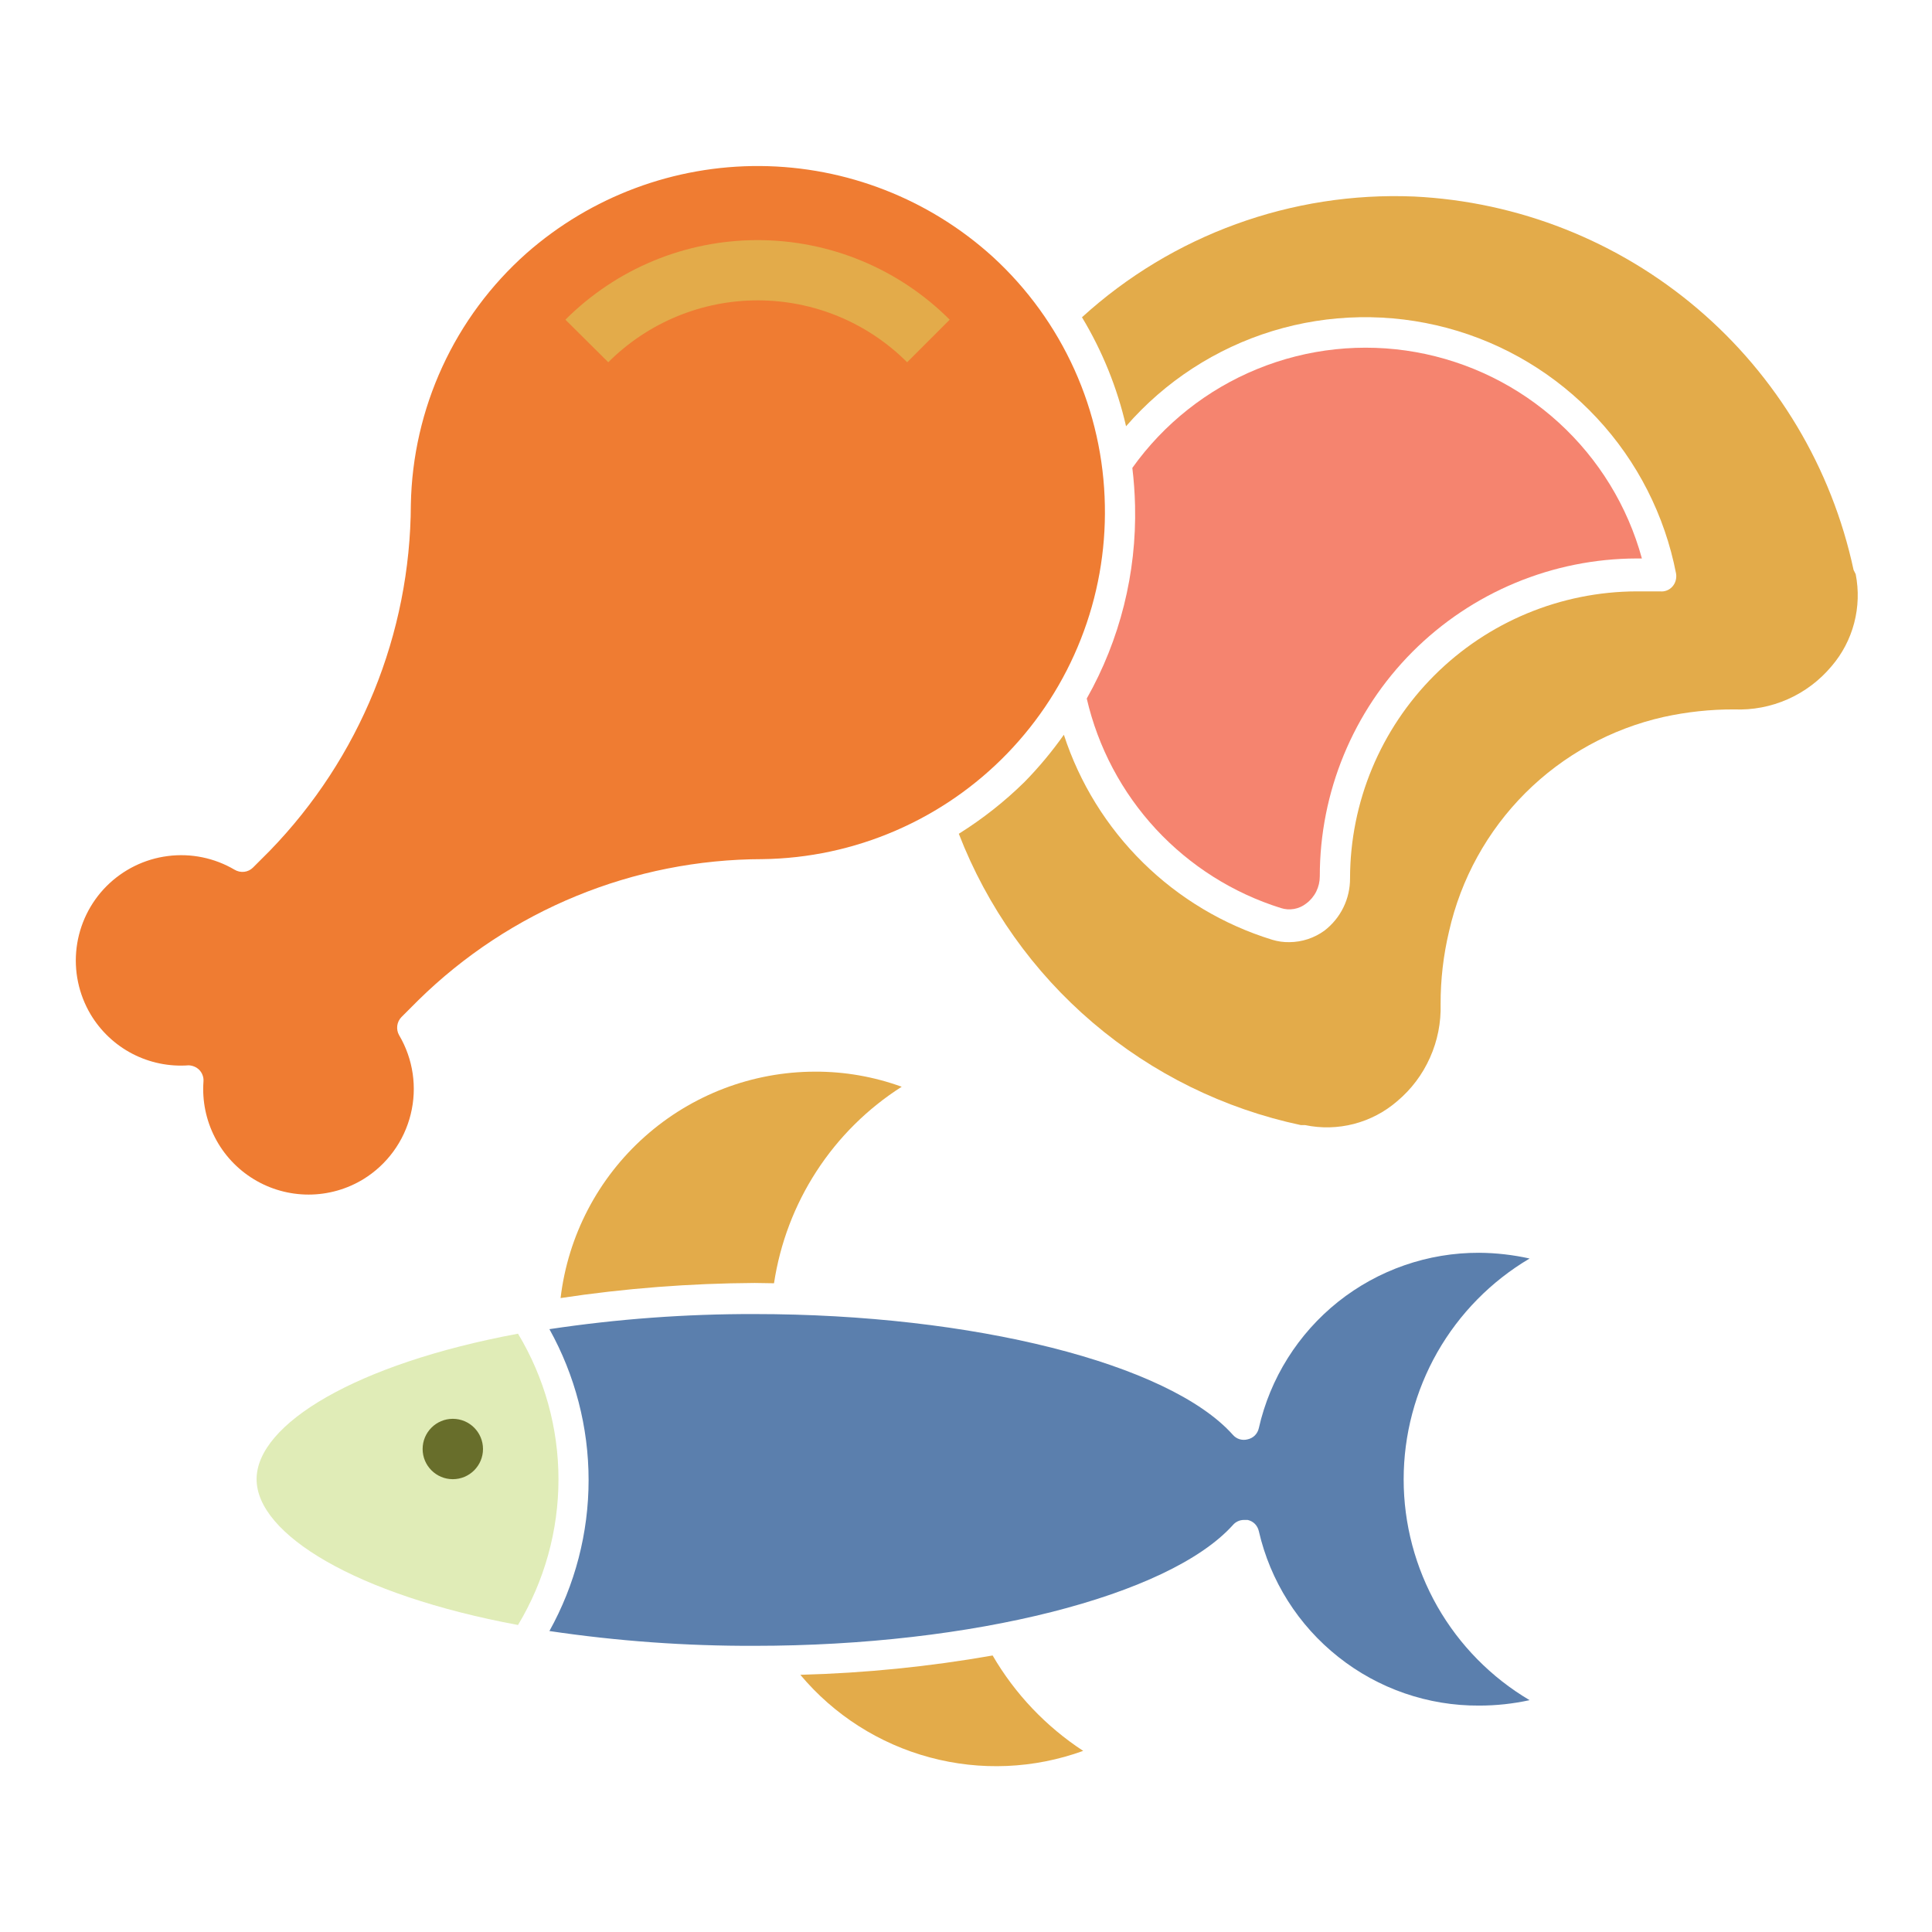 <svg width="32" height="32" viewBox="0 0 32 32" fill="none" xmlns="http://www.w3.org/2000/svg">
<path d="M8.58 22.09C5.89 22.59 4.25 23.59 4.25 24.5C4.25 25.41 5.89 26.415 8.58 26.915C9.018 26.186 9.25 25.352 9.25 24.502C9.25 23.652 9.018 22.818 8.58 22.09Z" fill="#E0ECB7"/>
<path d="M13.256 27.74C13.813 28.405 14.562 28.883 15.4 29.108C16.238 29.334 17.125 29.296 17.941 29C17.325 28.597 16.811 28.056 16.441 27.42C15.389 27.605 14.324 27.712 13.256 27.74Z" fill="#E3AB4A"/>
<path d="M12.82 21.255C12.92 20.593 13.16 19.96 13.525 19.398C13.889 18.837 14.37 18.36 14.935 18C14.475 17.833 13.989 17.748 13.5 17.75C12.46 17.751 11.457 18.134 10.681 18.825C9.904 19.516 9.407 20.468 9.285 21.5C10.349 21.339 11.424 21.256 12.5 21.25L12.82 21.255Z" fill="#E3AB4A"/>
<path d="M24.5 20.75C23.652 20.747 22.828 21.033 22.164 21.561C21.501 22.09 21.037 22.828 20.85 23.655C20.84 23.701 20.817 23.742 20.785 23.775C20.752 23.808 20.71 23.83 20.665 23.84C20.621 23.852 20.575 23.851 20.531 23.838C20.488 23.825 20.449 23.799 20.42 23.765C19.36 22.58 16.105 21.765 12.5 21.765C11.362 21.762 10.225 21.846 9.1 22.015C9.525 22.779 9.749 23.64 9.749 24.515C9.749 25.39 9.525 26.25 9.1 27.015C10.225 27.182 11.362 27.264 12.5 27.26C16.105 27.26 19.36 26.435 20.42 25.26C20.442 25.233 20.471 25.212 20.503 25.197C20.535 25.182 20.569 25.175 20.605 25.175H20.665C20.71 25.185 20.752 25.207 20.785 25.24C20.817 25.273 20.84 25.315 20.85 25.36C21.039 26.185 21.504 26.92 22.168 27.445C22.831 27.971 23.653 28.255 24.5 28.25C24.78 28.25 25.06 28.22 25.335 28.16C24.699 27.784 24.173 27.249 23.807 26.608C23.442 25.966 23.249 25.241 23.249 24.503C23.249 23.764 23.442 23.039 23.807 22.397C24.173 21.756 24.699 21.221 25.335 20.845C25.061 20.784 24.78 20.752 24.5 20.75Z" fill="#5B7FAD"/>
<path d="M30.701 9.44C30.339 7.751 29.429 6.228 28.113 5.11C26.796 3.991 25.146 3.339 23.421 3.255C21.396 3.171 19.419 3.89 17.921 5.255C18.258 5.814 18.505 6.424 18.651 7.06C19.296 6.318 20.136 5.771 21.076 5.483C22.017 5.195 23.019 5.178 23.969 5.432C24.919 5.686 25.778 6.203 26.448 6.922C27.119 7.641 27.574 8.535 27.761 9.5C27.767 9.538 27.765 9.577 27.755 9.614C27.745 9.652 27.726 9.686 27.701 9.715C27.675 9.744 27.644 9.766 27.608 9.78C27.572 9.794 27.534 9.799 27.496 9.795C27.366 9.795 27.241 9.795 27.111 9.795C25.852 9.798 24.645 10.299 23.755 11.189C22.865 12.08 22.363 13.286 22.361 14.545C22.362 14.713 22.325 14.879 22.251 15.03C22.177 15.181 22.069 15.313 21.936 15.415C21.767 15.537 21.564 15.604 21.356 15.605C21.259 15.607 21.163 15.593 21.071 15.565C20.266 15.317 19.532 14.879 18.932 14.288C18.332 13.697 17.882 12.971 17.621 12.17C17.425 12.447 17.208 12.708 16.971 12.95C16.64 13.276 16.274 13.564 15.881 13.81C16.35 15.022 17.113 16.098 18.102 16.94C19.091 17.783 20.275 18.365 21.546 18.635H21.616C21.883 18.691 22.16 18.684 22.424 18.616C22.689 18.547 22.934 18.419 23.141 18.24C23.375 18.044 23.561 17.797 23.685 17.518C23.81 17.239 23.87 16.936 23.861 16.63C23.86 16.224 23.907 15.82 24.001 15.425C24.197 14.558 24.635 13.764 25.264 13.135C25.893 12.507 26.688 12.07 27.556 11.875C27.939 11.791 28.329 11.749 28.721 11.75C29.027 11.763 29.332 11.705 29.612 11.581C29.892 11.457 30.139 11.27 30.336 11.035C30.514 10.828 30.642 10.583 30.711 10.319C30.78 10.055 30.789 9.778 30.736 9.51L30.701 9.44Z" fill="#E3AB4A"/>
<path d="M21.215 15.04C21.286 15.063 21.361 15.068 21.434 15.055C21.508 15.042 21.576 15.011 21.635 14.965C21.705 14.913 21.762 14.845 21.801 14.767C21.84 14.688 21.86 14.602 21.86 14.515C21.859 13.121 22.411 11.783 23.395 10.796C24.38 9.809 25.716 9.253 27.11 9.25H27.195C26.958 8.384 26.48 7.604 25.817 6.999C25.154 6.394 24.333 5.99 23.449 5.832C22.565 5.675 21.655 5.772 20.824 6.112C19.994 6.451 19.276 7.019 18.755 7.75C18.78 7.955 18.795 8.165 18.8 8.375C18.826 9.493 18.55 10.597 18 11.57C18.187 12.378 18.582 13.124 19.146 13.733C19.71 14.341 20.423 14.792 21.215 15.04Z" fill="#F5846F"/>
<path d="M18.3 8.37C18.286 7.594 18.115 6.829 17.796 6.122C17.477 5.415 17.017 4.779 16.445 4.255C15.39 3.297 14.019 2.761 12.594 2.75C11.169 2.739 9.79 3.254 8.72 4.195C8.131 4.718 7.656 5.358 7.327 6.074C6.997 6.79 6.82 7.567 6.805 8.355C6.798 10.499 5.959 12.557 4.465 14.095L4.19 14.37C4.151 14.409 4.099 14.434 4.044 14.44C3.989 14.446 3.933 14.434 3.885 14.405C3.552 14.209 3.162 14.129 2.778 14.179C2.394 14.228 2.038 14.404 1.764 14.678C1.491 14.952 1.317 15.31 1.269 15.694C1.221 16.078 1.303 16.467 1.5 16.8C1.666 17.078 1.906 17.305 2.193 17.454C2.48 17.603 2.803 17.669 3.125 17.645C3.191 17.648 3.253 17.674 3.3 17.72C3.325 17.746 3.344 17.776 3.356 17.81C3.369 17.844 3.373 17.88 3.37 17.915C3.347 18.235 3.413 18.555 3.56 18.84C3.706 19.125 3.929 19.364 4.203 19.531C4.476 19.698 4.791 19.786 5.112 19.786C5.432 19.786 5.747 19.697 6.02 19.53C6.411 19.289 6.692 18.904 6.802 18.458C6.913 18.012 6.844 17.541 6.61 17.145C6.583 17.098 6.573 17.043 6.58 16.988C6.587 16.934 6.612 16.884 6.65 16.845L6.925 16.57C8.447 15.073 10.496 14.233 12.63 14.23C13.388 14.22 14.136 14.06 14.832 13.759C15.527 13.459 16.157 13.024 16.684 12.479C17.211 11.934 17.625 11.291 17.902 10.586C18.18 9.881 18.315 9.128 18.3 8.37Z" fill="#EF7C32"/>
<path d="M15.025 6C14.7 5.675 14.314 5.417 13.89 5.241C13.465 5.065 13.01 4.975 12.55 4.975C12.091 4.975 11.635 5.065 11.211 5.241C10.786 5.417 10.4 5.675 10.075 6L9.365 5.295C9.783 4.877 10.279 4.545 10.825 4.319C11.371 4.093 11.957 3.977 12.548 3.977C13.139 3.977 13.724 4.093 14.27 4.319C14.816 4.545 15.312 4.877 15.73 5.295L15.025 6Z" fill="#E3AB4A"/>
<path d="M7.5 24.5C7.776 24.5 8 24.276 8 24C8 23.724 7.776 23.5 7.5 23.5C7.224 23.5 7 23.724 7 24C7 24.276 7.224 24.5 7.5 24.5Z" fill="#686E2B"/>
</svg>
